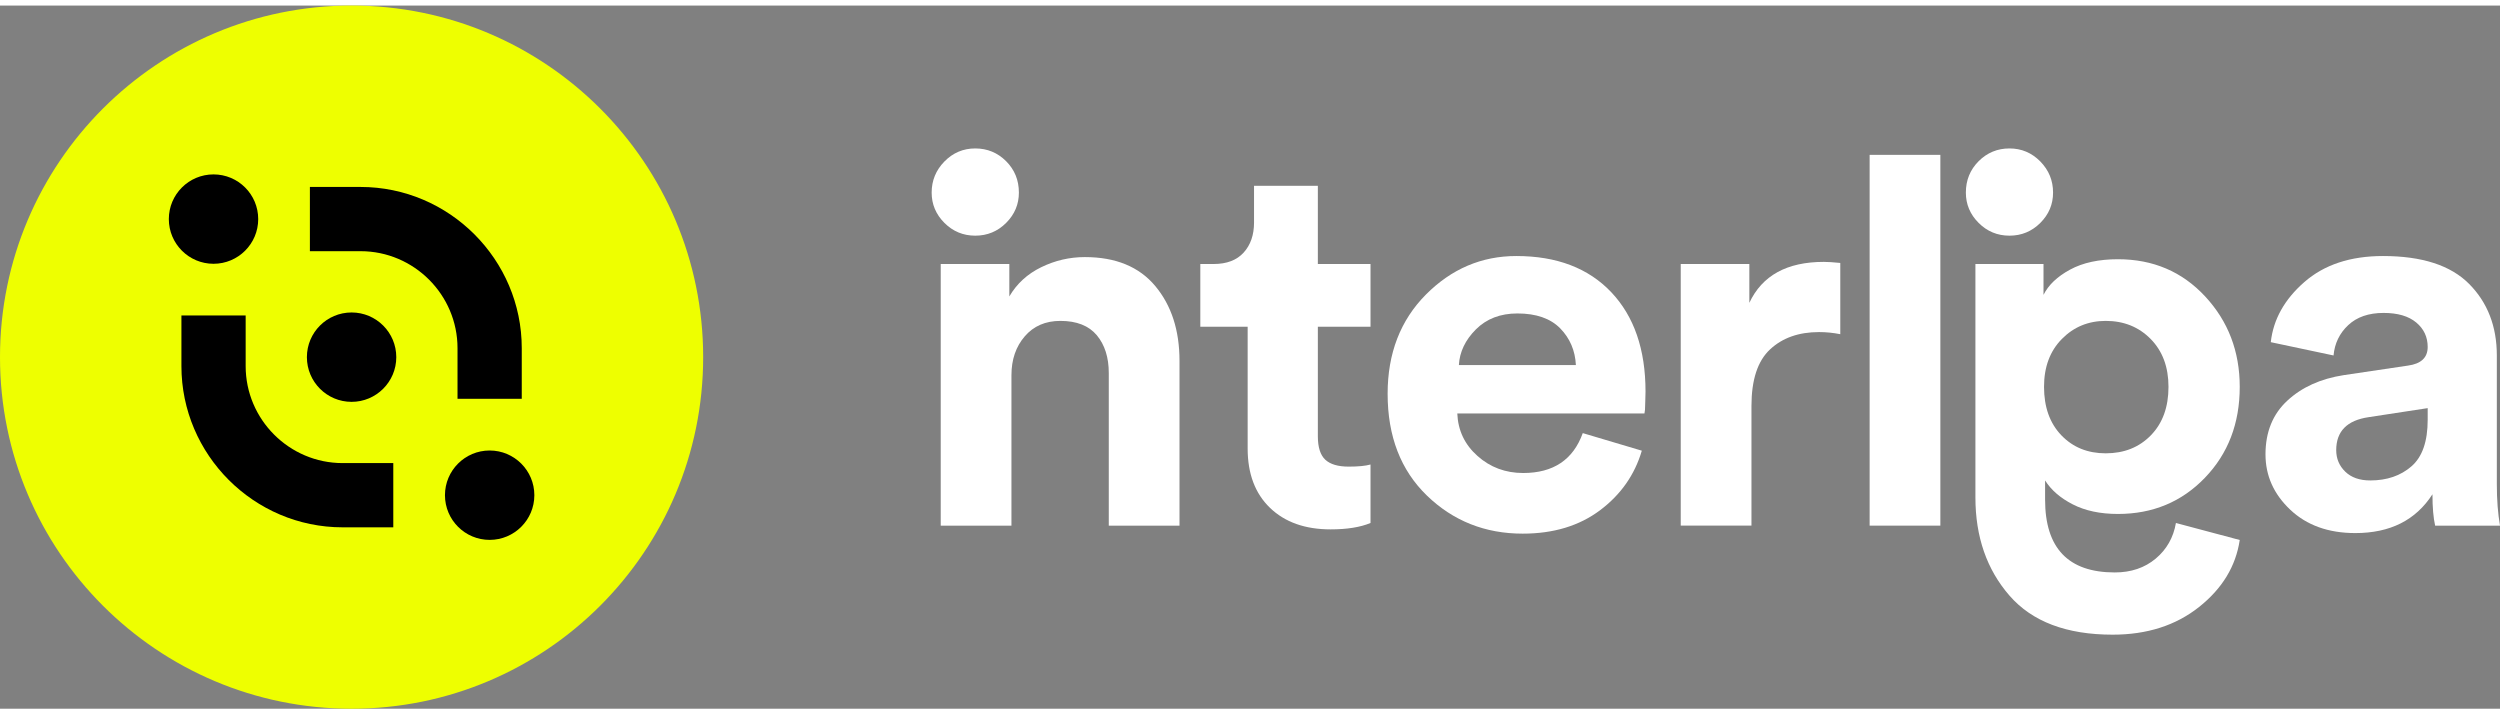 <?xml version="1.0" encoding="UTF-8"?>
<!DOCTYPE svg PUBLIC "-//W3C//DTD SVG 1.0//EN" "http://www.w3.org/TR/2001/REC-SVG-20010904/DTD/svg10.dtd">
<!-- Creator: CorelDRAW X6 -->
<svg xmlns="http://www.w3.org/2000/svg" xml:space="preserve" width="84px" height="24px" version="1.0" style="shape-rendering:geometricPrecision; text-rendering:geometricPrecision; image-rendering:optimizeQuality; fill-rule:evenodd; clip-rule:evenodd"
viewBox="0 0 1775199 499288"
 xmlns:xlink="http://www.w3.org/1999/xlink">
 <rect x="0" y="0" width="1775199" height="499288" fill="#808080" stroke="none"/>
 <defs>
  <style type="text/css">
   <![CDATA[
    .fil2 {fill:black}
    .fil1 {fill:#EEFF00;fill-rule:nonzero}
    .fil0 {fill:white;fill-rule:nonzero}
   ]]>
  </style>
 </defs>
 <g id="Camada_x0020_1">
  <g id="_1170502720">
   <g>
    <polygon class="fil0" points="1377807,369287 1327585,369287 1327585,106004 1377807,106004 "/>
    <path class="fil0" d="M1608677 318690c0,-15856 5160,-28581 15480,-38124 10320,-9568 23671,-15605 40027,-18135l45689 -6788c9318,-1277 13977,-5686 13977,-13225 0,-7039 -2706,-12850 -8116,-17359 -5411,-4534 -13150,-6813 -23220,-6813 -10595,0 -18961,2906 -25123,8692 -6162,5786 -9619,12975 -10395,21516l-44561 -9443c1778,-16106 9693,-30334 23796,-42657 14102,-12349 32738,-18511 55882,-18511 27704,0 48093,6613 61193,19838 13076,13201 19638,30133 19638,50773l0 91376c0,11097 752,20916 2255,29457l-46064 0c-1253,-5535 -1904,-12950 -1904,-22268 -11823,18386 -30083,27553 -54756,27553 -19111,0 -34541,-5535 -46239,-16607 -11722,-11071 -17559,-24171 -17559,-39275zm74394 18510c11823,0 21567,-3331 29256,-10019 7690,-6663 11523,-17659 11523,-33039l0 -8291 -41931 6413c-15355,2254 -23020,10069 -23020,23420 0,6036 2129,11121 6413,15279 4283,4158 10194,6237 17759,6237z"/>
    <path class="fil0" d="M1457837 132806c0,-8566 -3006,-15931 -9043,-22092 -6062,-6162 -13351,-9268 -21917,-9268 -8542,0 -15856,3030 -21892,9067 -6037,6062 -9068,13476 -9068,22293 0,8316 3031,15480 9068,21517 6036,6036 13350,9067 21892,9067 8566,0 15855,-3031 21917,-9067 6037,-6037 9043,-13201 9043,-21517zm132555 246676l-45312 -12073c-1779,10319 -6563,18761 -14353,25298 -7815,6538 -17509,9819 -29081,9819 -32989,0 -49470,-17233 -49470,-51724l0 -13602c4283,6788 10820,12474 19637,16983 8818,4534 19513,6813 32112,6813 24648,0 45238,-8566 61719,-25674 16507,-17133 24748,-38650 24748,-64575 0,-25173 -8191,-46590 -24547,-64199 -16357,-17634 -37022,-26426 -61920,-26426 -13601,0 -24948,2455 -33990,7365 -9068,4909 -15355,10871 -18887,17934l0 -21917 -48343 0 0 165770c0,27954 8066,51173 24172,69684 16106,18511 40528,27754 73266,27754 24422,0 44862,-6563 61343,-19638 16507,-13101 26126,-28956 28906,-47592zm-95158 -61544c-12850,0 -23345,-4283 -31536,-12825 -8191,-8566 -12274,-20013 -12274,-34366 0,-14102 4208,-25424 12650,-33990 8441,-8567 18811,-12850 31160,-12850 12824,0 23470,4283 31911,12850 8416,8566 12650,19888 12650,33990 0,14353 -4158,25800 -12474,34366 -8316,8542 -19012,12825 -32087,12825z"/>
    <path class="fil0" d="M1306745 182752l0 50598c-5035,-1002 -10069,-1503 -15104,-1503 -14353,0 -25925,4083 -34742,12274 -8817,8191 -13225,21591 -13225,40202l0 84964 -50222 0 0 -185783 48719 0 0 27578c9067,-19387 26701,-29081 52877,-29081 2755,0 6662,250 11697,751z"/>
    <path class="fil0" d="M1035923 255267l83085 0c-526,-10320 -4233,-19011 -11146,-26075 -6939,-7039 -17058,-10570 -30409,-10570 -12073,0 -21892,3782 -29457,11321 -7539,7565 -11572,16006 -12073,25324zm87970 48318l41930 12475c-5034,17108 -14903,31210 -29632,42281 -14728,11071 -33064,16632 -54956,16632 -26676,0 -49345,-9017 -67981,-27002 -18611,-18010 -27929,-42106 -27929,-72314 0,-28706 9068,-52176 27178,-70436 18135,-18235 39526,-27378 64198,-27378 28706,0 51174,8567 67405,25674 16232,17134 24347,40654 24347,70612 0,2029 -50,4283 -175,6813 -125,2505 -200,4534 -200,6036l-376 2656 -132906 0c501,12073 5285,22142 14352,30183 9043,8065 19889,12098 32463,12098 21391,0 35493,-9443 42282,-28330z"/>
    <path class="fil0" d="M935780 127997l0 55507 37397 0 0 44561 -37397 0 0 77800c0,7790 1778,13326 5285,16607 3532,3281 9067,4909 16632,4909 6788,0 11948,-501 15480,-1503l0 41531c-7314,3030 -16757,4533 -28330,4533 -18135,0 -32487,-5110 -43058,-15304 -10570,-10195 -15855,-24222 -15855,-42106l0 -86467 -33615 0 0 -44561 9443 0c9318,0 16432,-2705 21341,-8116 4910,-5410 7364,-12524 7364,-21341l0 -26050 45313 0z"/>
    <path class="fil0" d="M718210 262431l0 106856 -50222 0 0 -185783 48719 0 0 23044c5285,-9067 12825,-15980 22644,-20765 9819,-4784 20139,-7189 30960,-7189 21917,0 38599,6864 50046,20590 11447,13727 17183,31411 17183,53052l0 117051 -50222 0 0 -108359c0,-11096 -2830,-20013 -8491,-26827 -5686,-6788 -14303,-10194 -25875,-10194 -10570,0 -19012,3657 -25299,10971 -6287,7289 -9443,16482 -9443,27553zm-56659 -129625c0,-8566 3031,-15931 9067,-22092 6037,-6162 13351,-9268 21893,-9268 8566,0 15880,3030 21917,9067 6036,6062 9067,13476 9067,22293 0,8316 -3031,15480 -9067,21517 -6037,6036 -13351,9067 -21917,9067 -8542,0 -15856,-3031 -21893,-9067 -6036,-6037 -9067,-13201 -9067,-21517z"/>
   </g>
   <circle class="fil1" cx="249654" cy="249644" r="249654"/>
   <g>
    <path class="fil2" d="M249656 281393c-17533,0 -31736,-14228 -31736,-31737 0,-17533 14203,-31736 31736,-31736 17509,0 31737,14203 31737,31736 0,17509 -14228,31737 -31737,31737z"/>
    <path class="fil2" d="M347696 379407c-17534,0 -31737,-14203 -31737,-31736 0,-17509 14203,-31737 31737,-31737 17508,0 31736,14228 31736,31737 0,17533 -14228,31736 -31736,31736z"/>
    <path class="fil2" d="M151617 183354c-17533,0 -31736,-14228 -31736,-31737 0,-17533 14203,-31736 31736,-31736 17534,0 31737,14203 31737,31736 0,17509 -14203,31737 -31737,31737z"/>
    <path class="fil2" d="M279264 370490l-35970 0c-62971,0 -114471,-51525 -114471,-114471l0 -35970 45613 0 0 35970c0,37898 30935,68858 68858,68858l35970 0 0 45613zm-59215 -241692l35970 0c62971,0 114471,51525 114471,114471l0 35970 -45613 0 0 -35970c0,-37898 -30935,-68858 -68858,-68858l-35970 0 0 -45613z"/>
   </g>
  </g>
 </g>
</svg>
